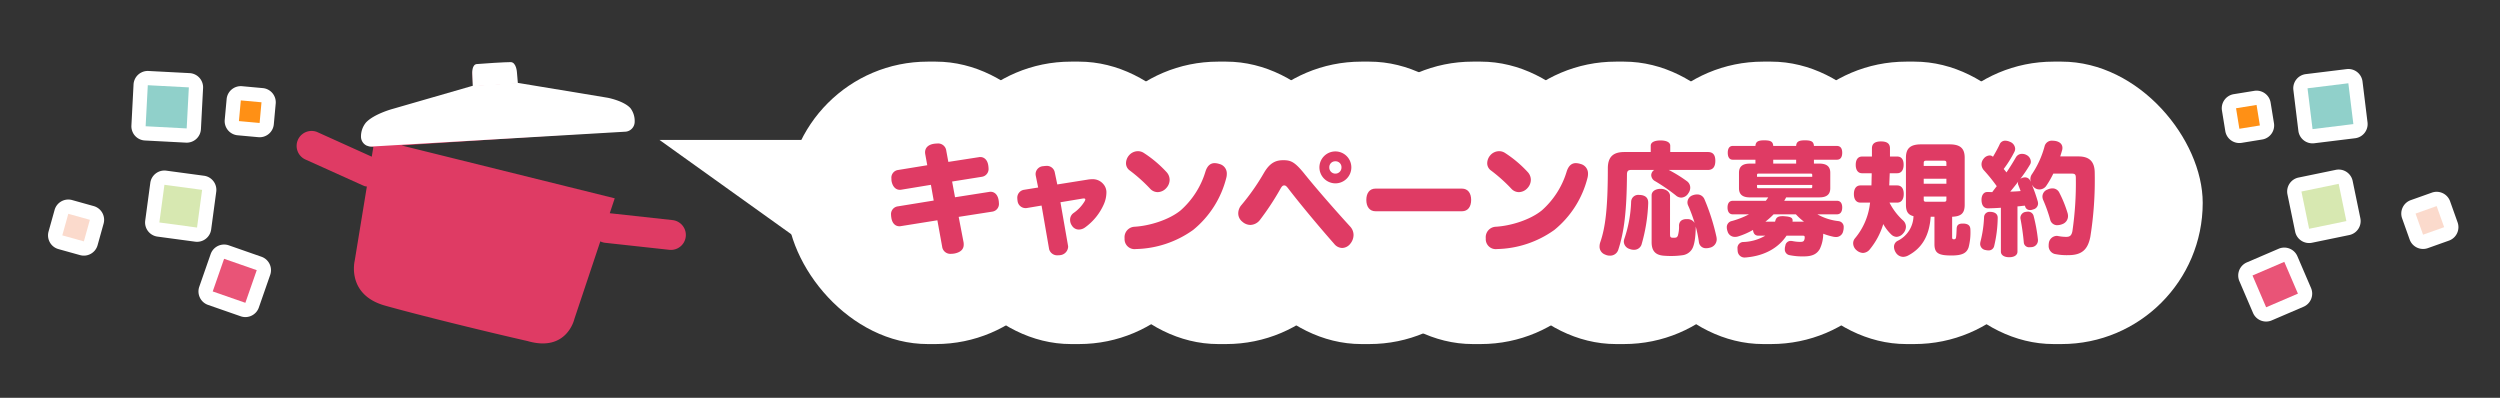 <svg xmlns="http://www.w3.org/2000/svg" xmlns:xlink="http://www.w3.org/1999/xlink" width="628.468" height="100" viewBox="0 0 628.468 100"><rect x="0" y="0" width="628.468" height="100" fill="#333333" stroke="none"/><defs><clipPath id="a"><rect width="64.704" height="31.205" fill="#fff"/></clipPath><clipPath id="b"><rect width="67.043" height="66.978" fill="none"/></clipPath><clipPath id="d"><rect width="302.585" height="29.444" transform="translate(0 0)" fill="#df3b64"/></clipPath></defs><g transform="translate(-702.266 -4939.507)"><g transform="translate(271.609 2935.475)"><path d="M95.131,22.746,79.8,26.783l-.175-3.947L24.818,29.642,75.073,6.471a2.459,2.459,0,0,0,1.336-3.13A5.212,5.212,0,0,0,74.227.59C72.039-.493,68.12.246,68.12.246L46.68,4.791a1.722,1.722,0,0,0-.288.1L45.2,2.462S44.188.246,42.891.742c-1.1.429-6.022,2.707-7.41,3.412-1.32.485-.288,2.65-.288,2.65l1.2,2.752a2.254,2.254,0,0,0-.248.152l-16,12.3s-3.778,2.814-4.81,5.47a5.42,5.42,0,0,0,.152,3.682,2.348,2.348,0,0,0,2.865,1.365l.5,2.43L3.818,34.086A3.756,3.756,0,0,0,3.694,41.6l16.026.919a3.353,3.353,0,0,0,.671-.124l3.829,18.5s1.054,8.746,11.16,7.816c8.605-.8,25.426-2.91,36.682-4.528,10.257-.88,8.96-9.428,8.96-9.428l-.9-20.52a3.742,3.742,0,0,0,1.2-.079L97.093,30a3.756,3.756,0,0,0-1.962-7.252" transform="translate(519.039 2004.032) rotate(21)" fill="#df3b64"/><g transform="matrix(0.951, 0.309, -0.309, 0.951, 530.248, 2010.24)"><g transform="translate(0 0)" clip-path="url(#a)"><path d="M10.858,1.95S9.941-.376,8.584.053C7.422.424,2.227,2.462.762,3.1-.625,3.526.306,5.8.306,5.8l1.1,2.97L11.985,4.623Z" transform="translate(21.695 0)" fill="#fff"/><path d="M62.489.823C60.313-.415,56.235.111,56.235.111L33.93,3.486a2.871,2.871,0,0,0-.608.166l-9.983,3.96A2.952,2.952,0,0,0,22.8,7.9L5.631,19.528S1.578,22.181.368,24.839A5.516,5.516,0,0,0,.3,28.61a2.5,2.5,0,0,0,3.367,1.478l59.352-23.2a2.508,2.508,0,0,0,1.554-3.121A5.326,5.326,0,0,0,62.489.823" transform="translate(0 0.927)" fill="#fff"/></g></g></g><rect width="73" height="71" rx="35.5" transform="translate(900 4955)" fill="#fff"/><rect width="73" height="71" rx="35.5" transform="translate(1037 4955)" fill="#fff"/><rect width="73" height="71" rx="35.5" transform="translate(973 4955)" fill="#fff"/><rect width="73" height="71" rx="35.5" transform="translate(1110 4955)" fill="#fff"/><rect width="73" height="71" rx="35.5" transform="translate(936 4955)" fill="#fff"/><rect width="73" height="71" rx="35.5" transform="translate(1073 4955)" fill="#fff"/><rect width="73" height="71" rx="35.5" transform="translate(1009 4955)" fill="#fff"/><rect width="73" height="71" rx="35.5" transform="translate(1146 4955)" fill="#fff"/><rect width="73" height="71" rx="35.5" transform="translate(1183 4955)" fill="#fff"/><path d="M911.75,4974.678H868.041l43.709,31.283Z" fill="#fff"/><g transform="matrix(-0.391, 0.921, -0.921, -0.391, 1330.734, 4972.729)"><g transform="translate(0 0)" clip-path="url(#b)"><path d="M7.727,0a3.576,3.576,0,0,1,2.64,1.159L14.175,5.3a3.584,3.584,0,0,1-.215,5.063L9.815,14.175a3.583,3.583,0,0,1-5.063-.214L.944,9.816a3.584,3.584,0,0,1,.215-5.063L5.3.944A3.57,3.57,0,0,1,7.727,0" transform="translate(19.731 0)" fill="#fff"/><rect width="5.629" height="5.629" transform="matrix(-0.736, 0.677, -0.677, -0.736, 31.268, 7.728)" fill="#fbdacc"/><path d="M9.6,0a3.57,3.57,0,0,1,2.479,1l6.274,6.012a3.583,3.583,0,0,1,.108,5.066l-6.012,6.274a3.583,3.583,0,0,1-5.066.107L1.1,12.443A3.583,3.583,0,0,1,1,7.377L7.008,1.1A3.573,3.573,0,0,1,9.6,0M10.8,9.7,9.7,8.649,8.65,9.749l1.1,1.054Z" transform="translate(47.591 27.296)" fill="#fff"/><rect width="8.689" height="8.689" transform="translate(63.46 36.892) rotate(133.785)" fill="#e95477"/><path d="M12.527,0a3.582,3.582,0,0,1,3.106,1.791L20.8,10.739a3.584,3.584,0,0,1-1.31,4.9L10.545,20.8a3.583,3.583,0,0,1-4.9-1.31L.481,10.545a3.583,3.583,0,0,1,1.31-4.9L10.738.481A3.564,3.564,0,0,1,12.527,0M12.8,11.221,11.221,8.479,8.478,10.063l1.584,2.742Z" transform="translate(0 31.12)" fill="#fff"/><rect width="10.333" height="10.333" transform="translate(17.7 43.651) rotate(149.984)" fill="#90d0ca"/><path d="M8,0a3.579,3.579,0,0,1,3.031,1.672L13.818,6.09a3.582,3.582,0,0,1-1.12,4.942L8.281,13.818A3.583,3.583,0,0,1,3.338,12.7L.553,8.28a3.584,3.584,0,0,1,1.12-4.942L6.09.552A3.582,3.582,0,0,1,8,0" transform="translate(14.02 52.607)" fill="#fff"/><rect width="5.223" height="5.222" transform="matrix(-0.846, 0.533, -0.533, -0.846, 24.807, 60.608)" fill="#ff9015"/><path d="M11.442,0a3.58,3.58,0,0,1,2.95,1.545L19.83,9.406a3.584,3.584,0,0,1-.908,4.986L11.061,19.83a3.584,3.584,0,0,1-4.986-.908L.637,11.061a3.584,3.584,0,0,1,.908-4.986L9.406.637A3.567,3.567,0,0,1,11.442,0M11.9,10.537,10.537,8.569,8.569,9.93,9.931,11.9Z" transform="translate(24.203 23.212)" fill="#fff"/><rect width="9.559" height="9.559" transform="translate(41.087 34.657) rotate(145.323)" fill="#d7e8b1"/></g></g><g transform="matrix(0.454, 0.891, -0.891, 0.454, 761.943, 4945.429)"><g clip-path="url(#b)"><path d="M7.727,15.12a3.576,3.576,0,0,0,2.64-1.159l3.808-4.145a3.584,3.584,0,0,0-.215-5.063L9.815.945a3.583,3.583,0,0,0-5.063.214L.944,5.3a3.584,3.584,0,0,0,.215,5.063L5.3,14.175a3.57,3.57,0,0,0,2.423.944" transform="translate(19.731 51.858)" fill="#fff"/><rect width="5.629" height="5.629" transform="translate(27.46 63.394) rotate(-137.428)" fill="#fbdacc"/><path d="M9.6,19.452a3.57,3.57,0,0,0,2.479-1l6.274-6.012a3.583,3.583,0,0,0,.108-5.066L12.444,1.1A3.583,3.583,0,0,0,7.377,1L1.1,7.008A3.583,3.583,0,0,0,1,12.075l6.011,6.273a3.573,3.573,0,0,0,2.587,1.1m1.207-9.7L9.7,10.8,8.65,9.7l1.1-1.054Z" transform="translate(47.591 20.23)" fill="#fff"/><rect width="8.689" height="8.689" transform="translate(57.186 36.098) rotate(-133.785)" fill="#e95477"/><path d="M12.527,21.284a3.582,3.582,0,0,0,3.106-1.791L20.8,10.545a3.584,3.584,0,0,0-1.31-4.9L10.545.481a3.583,3.583,0,0,0-4.9,1.31L.481,10.739a3.583,3.583,0,0,0,1.31,4.9L10.738,20.8a3.564,3.564,0,0,0,1.789.481M12.8,10.063,11.22,12.805,8.478,11.221l1.584-2.742Z" transform="translate(0 14.573)" fill="#fff"/><rect width="10.333" height="10.333" transform="translate(12.531 32.274) rotate(-149.984)" fill="#90d0ca"/><path d="M8,14.371A3.579,3.579,0,0,0,11.032,12.7l2.786-4.418A3.582,3.582,0,0,0,12.7,3.339L8.281.553a3.583,3.583,0,0,0-4.943,1.12L.553,6.09a3.584,3.584,0,0,0,1.12,4.942L6.09,13.819A3.582,3.582,0,0,0,8,14.371" transform="translate(14.02 0)" fill="#fff"/><rect width="5.223" height="5.222" transform="matrix(-0.846, -0.533, 0.533, -0.846, 22.021, 10.787)" fill="#ff9015"/><path d="M11.442,20.467a3.58,3.58,0,0,0,2.95-1.545l5.439-7.861a3.584,3.584,0,0,0-.908-4.986L11.061.637a3.584,3.584,0,0,0-4.986.908L.637,9.406a3.584,3.584,0,0,0,.908,4.986l7.862,5.439a3.567,3.567,0,0,0,2.035.637M11.9,9.93,10.537,11.9,8.569,10.537,9.931,8.569Z" transform="translate(24.203 23.299)" fill="#fff"/><rect width="9.559" height="9.559" transform="translate(35.648 40.182) rotate(-145.323)" fill="#d7e8b1"/></g></g><g transform="translate(926.266 4974.785)"><g clip-path="url(#d)"><path d="M25,12.93a1.035,1.035,0,0,0-.307.031l-8.609,1.348-.735-3.953,7.506-1.195a1.971,1.971,0,0,0,1.655-2.114,5.446,5.446,0,0,0-.062-.674C24.267,4.994,23.47,4.2,22.428,4.2a1.178,1.178,0,0,0-.337.03L14.4,5.423l-.52-2.818A2.069,2.069,0,0,0,11.582.8a6.918,6.918,0,0,0-.766.061c-1.44.215-2.267.981-2.267,2.176a3.5,3.5,0,0,0,.06.521l.491,2.7-7.354,1.2A1.952,1.952,0,0,0,.092,9.621a4.068,4.068,0,0,0,.031.613c.244,1.348,1.011,2.206,2.083,2.206a1.481,1.481,0,0,0,.368-.031l7.446-1.225.7,3.952-9.07,1.471A1.963,1.963,0,0,0,0,18.752a4.528,4.528,0,0,0,.062.643c.183,1.379.95,2.206,2.022,2.206a1.649,1.649,0,0,0,.367-.03L11.643,20.1l1.2,6.618a2.063,2.063,0,0,0,2.268,1.808,4.678,4.678,0,0,0,.918-.092c1.441-.307,2.238-1.042,2.238-2.206a3.3,3.3,0,0,0-.031-.552L17,19.242l8.457-1.318a1.952,1.952,0,0,0,1.654-2.175,4.5,4.5,0,0,0-.061-.643C26.84,13.727,26.074,12.93,25,12.93" fill="#df3b64"/><path d="M50.52,9.774a6.261,6.261,0,0,0-1.041.092l-7.69,1.225L41.145,8a2.013,2.013,0,0,0-2.207-1.563,4.967,4.967,0,0,0-.674.062,2.014,2.014,0,0,0-1.931,1.991,3.044,3.044,0,0,0,.063.491l.582,2.879-3.617.583a2.014,2.014,0,0,0-1.622,2.145,4.241,4.241,0,0,0,.06.612,2.025,2.025,0,0,0,1.992,1.839,1.862,1.862,0,0,0,.4-.031l3.645-.613,1.9,10.969A2.1,2.1,0,0,0,42,28.893a3.13,3.13,0,0,0,.522-.031,2.224,2.224,0,0,0,1.99-2.052,1.577,1.577,0,0,0-.029-.368l-1.9-10.877,5.517-.919a1.728,1.728,0,0,1,.366-.031c.246,0,.368.092.368.245a1.179,1.179,0,0,1-.153.429,9.543,9.543,0,0,1-2.787,2.972,2.07,2.07,0,0,0-.889,1.747,2.566,2.566,0,0,0,.49,1.471,2.017,2.017,0,0,0,1.747.949,2.7,2.7,0,0,0,1.47-.49,14.257,14.257,0,0,0,4.81-5.944,7.509,7.509,0,0,0,.614-2.758,3.127,3.127,0,0,0-.827-2.3A3.447,3.447,0,0,0,50.52,9.774" fill="#df3b64"/><path d="M82.534,5.944A4.067,4.067,0,0,0,81.34,5.73c-.981,0-1.839.582-2.329,2.206a21.144,21.144,0,0,1-6.189,9.651c-2.911,2.39-7.813,3.922-11.643,4.137A2.636,2.636,0,0,0,58.7,24.573v.276a2.5,2.5,0,0,0,2.818,2.482A25.689,25.689,0,0,0,75.947,22.52,24.607,24.607,0,0,0,84.281,9.406a3.724,3.724,0,0,0,.122-.98,2.446,2.446,0,0,0-1.869-2.482" fill="#df3b64"/><path d="M59.953,7.537a39.813,39.813,0,0,1,5.178,4.627A2.581,2.581,0,0,0,67,13.021a2.969,2.969,0,0,0,2.206-1.041,3.086,3.086,0,0,0,.827-2.053A2.867,2.867,0,0,0,69.267,8a29.46,29.46,0,0,0-5.791-4.872,2.7,2.7,0,0,0-1.409-.4A2.953,2.953,0,0,0,59.83,3.768a3.083,3.083,0,0,0-.766,1.961,2.217,2.217,0,0,0,.889,1.808" fill="#df3b64"/><path d="M111.7,10.815A4.013,4.013,0,1,0,107.684,6.8a4.028,4.028,0,0,0,4.014,4.013m0-5.545A1.48,1.48,0,0,1,113.23,6.8a1.532,1.532,0,1,1-3.063,0A1.48,1.48,0,0,1,111.7,5.27" fill="#df3b64"/><path d="M103.978,8.487c-2.451-3.034-3.432-3.493-5.362-3.493-1.808,0-3.341.552-4.872,3.186a56.259,56.259,0,0,1-5.638,8.058,3.226,3.226,0,0,0-.826,2.084,2.656,2.656,0,0,0,1.041,2.145,3.091,3.091,0,0,0,2.021.8,3.161,3.161,0,0,0,2.39-1.255,67.665,67.665,0,0,0,5.179-7.875c.338-.583.551-.8.919-.8.306,0,.521.123,1.042.8,3.217,4.2,8.089,9.988,11.521,13.879a2.642,2.642,0,0,0,2.022,1.042,2.689,2.689,0,0,0,2.084-1.133,3.479,3.479,0,0,0,.765-2.145,3.14,3.14,0,0,0-.8-2.053c-3.032-3.309-8.027-8.947-11.488-13.236" fill="#df3b64"/><path d="M143.5,12.133H121.806c-1.533,0-2.329,1.164-2.329,2.849s.8,2.85,2.329,2.85H143.5c1.532,0,2.329-1.164,2.329-2.85s-.8-2.849-2.329-2.849" fill="#df3b64"/><path d="M150.756,7.537a39.813,39.813,0,0,1,5.178,4.627,2.581,2.581,0,0,0,1.869.857,2.969,2.969,0,0,0,2.206-1.041,3.086,3.086,0,0,0,.827-2.053A2.867,2.867,0,0,0,160.07,8a29.46,29.46,0,0,0-5.791-4.872,2.7,2.7,0,0,0-1.409-.4,2.953,2.953,0,0,0-2.237,1.042,3.083,3.083,0,0,0-.766,1.961,2.217,2.217,0,0,0,.889,1.808" fill="#df3b64"/><path d="M173.337,5.944a4.067,4.067,0,0,0-1.194-.214c-.981,0-1.839.582-2.329,2.206a21.144,21.144,0,0,1-6.189,9.651c-2.911,2.39-7.813,3.922-11.643,4.137a2.636,2.636,0,0,0-2.482,2.849v.276a2.5,2.5,0,0,0,2.818,2.482A25.689,25.689,0,0,0,166.75,22.52a24.607,24.607,0,0,0,8.334-13.114,3.725,3.725,0,0,0,.122-.98,2.446,2.446,0,0,0-1.869-2.482" fill="#df3b64"/><path d="M191.1,8.793a1.784,1.784,0,0,0,.979,1.471,45.576,45.576,0,0,1,5.209,3.585,2.072,2.072,0,0,0,1.349.551,2.182,2.182,0,0,0,1.776-1.072,2.4,2.4,0,0,0,.492-1.44,1.991,1.991,0,0,0-.8-1.594,35.357,35.357,0,0,0-4.595-2.849h9.834c1.38,0,1.869-.95,1.869-2.3s-.489-2.206-1.869-2.206h-9.467V1.348c0-.828-.888-1.318-2.451-1.318s-2.452.49-2.452,1.318V2.941h-6.647c-2.668,0-4.138,1.1-4.138,4.105,0,10.357-.674,14.953-1.868,18.476a3.346,3.346,0,0,0-.214,1.165,2.105,2.105,0,0,0,1.379,2.022,2.593,2.593,0,0,0,1.164.275,2.127,2.127,0,0,0,2.143-1.409c1.5-4.534,2.146-9.743,2.206-19,0-.858.308-1.134,1.1-1.134h5.761l-.093.061a1.644,1.644,0,0,0-.673,1.287" fill="#df3b64"/><path d="M188.315,13.727h-.245a1.779,1.779,0,0,0-2.023,1.685,32.122,32.122,0,0,1-1.685,9.284,2.446,2.446,0,0,0-.153.8,1.987,1.987,0,0,0,1.44,1.807,2.772,2.772,0,0,0,1.072.215,1.965,1.965,0,0,0,1.931-1.287,42.508,42.508,0,0,0,1.684-10.356v-.215c0-1.286-.795-1.838-2.021-1.93" fill="#df3b64"/><path d="M204.432,14.707a1.934,1.934,0,0,0-1.869-1.1,2.9,2.9,0,0,0-.981.184A1.93,1.93,0,0,0,200.2,15.6a1.9,1.9,0,0,0,.184.8,36.3,36.3,0,0,1,1.624,4.381,2.072,2.072,0,0,0-1.776-.98h-.246c-1.225,0-1.869.613-1.9,1.624a7.94,7.94,0,0,1-.305,2.574c-.247.429-.369.49-1.1.49s-.857-.123-.857-.95V13.972c0-1.012-1.074-1.778-2.329-1.778-1.41,0-2.3.675-2.3,1.624V25.584c0,2.175.919,3.186,2.849,3.4.644.061,1.348.092,2.083.092a20.04,20.04,0,0,0,2.973-.215,3.3,3.3,0,0,0,2.206-1.44c.674-1.011.949-3.186.98-5.546v-.214a31.1,31.1,0,0,1,.8,3.953,1.74,1.74,0,0,0,1.87,1.5,2.9,2.9,0,0,0,.858-.123,2.161,2.161,0,0,0,1.746-2.114,3.6,3.6,0,0,0-.062-.582,53.024,53.024,0,0,0-3.063-9.59" fill="#df3b64"/><path d="M238.252,20.314a13.794,13.794,0,0,1-5.393-1.715h4.933c.858,0,1.317-.644,1.317-1.716s-.459-1.685-1.317-1.685H224.525a7.792,7.792,0,0,0,.49-.858h8.364c1.748,0,2.728-.674,2.728-2.3V8.15c0-1.623-.98-2.3-2.728-2.3H232V4.872h5.76c.919,0,1.348-.643,1.348-1.747s-.429-1.715-1.348-1.715H232C231.94.276,231.265,0,229.734,0c-1.44,0-2.146.276-2.206,1.41h-5.761C221.706.276,221.032,0,219.5,0c-1.44,0-2.145.276-2.206,1.41h-5.7c-.828,0-1.257.612-1.257,1.715s.429,1.747,1.257,1.747h5.7v.981h-1.41c-1.746,0-2.726.674-2.726,2.3v3.891c0,1.625.98,2.3,2.726,2.3h4.627a8.531,8.531,0,0,1-.613.858h-8.3c-.858,0-1.318.613-1.318,1.685s.46,1.716,1.318,1.716h4.075a21.542,21.542,0,0,1-4.32,1.685,1.554,1.554,0,0,0-1.257,1.593,3.054,3.054,0,0,0,.184.98,1.879,1.879,0,0,0,1.869,1.41,2.61,2.61,0,0,0,.828-.122,18.45,18.45,0,0,0,3.707-1.625c.092.95.552,1.44,1.318,1.44h1.777a11.658,11.658,0,0,1-5.484,1.594,1.491,1.491,0,0,0-1.5,1.716,3.118,3.118,0,0,0,.031.521,1.728,1.728,0,0,0,1.93,1.654,1.525,1.525,0,0,0,.368-.03c4.626-.43,8.057-2.513,9.988-5.455h4.014c.46,0,.551.092.551.4a1.441,1.441,0,0,1-.183.827c-.123.245-.4.337-.95.337a10.04,10.04,0,0,1-1.838-.184,3.158,3.158,0,0,0-.49-.061,1.361,1.361,0,0,0-1.411,1.256,2.307,2.307,0,0,0-.122.8,1.44,1.44,0,0,0,1.226,1.532,16.133,16.133,0,0,0,3.523.306c2.3,0,3.34-.674,4.044-1.869a8.948,8.948,0,0,0,.859-3.83,16.724,16.724,0,0,0,2.6.766,4.106,4.106,0,0,0,.612.061,1.8,1.8,0,0,0,1.808-1.5,3.057,3.057,0,0,0,.123-.888,1.45,1.45,0,0,0-1.225-1.594M221.767,4.872h5.761v.98h-5.761Zm-4.075,3.891c0-.337.062-.4.49-.4h12.9c.428,0,.49.061.49.4v.4h-13.88Zm.49,3.278c-.428,0-.49-.061-.49-.4v-.43h13.88v.43c0,.336-.062.4-.49.4Zm8.426,8.4a1.138,1.138,0,0,0,.031-.307c0-.7-.613-.949-1.961-1.041a3.862,3.862,0,0,0-.582-.031c-1.165,0-1.563.368-1.777,1.072-.03.093-.062.215-.092.307h-2.421a19.618,19.618,0,0,0,2.053-1.838h5.607a14.482,14.482,0,0,0,2.023,1.838Z" fill="#df3b64"/><path d="M254.455,23.378a2.535,2.535,0,0,0,.674-1.654,2.142,2.142,0,0,0-.766-1.624,15.575,15.575,0,0,1-3.37-4.443h1.931c1.072,0,1.654-.858,1.654-2.175,0-1.349-.582-2.146-1.654-2.146h-1.992c0-.245.031-.521.031-.766q.045-1.147.092-2.3h1.9c1.042,0,1.593-.858,1.593-2.145S254,4.075,252.954,4.075h-1.839V2.022c0-1.2-.735-1.747-2.266-1.747-1.411,0-2.268.491-2.268,1.747V4.075H244.1c-1.042,0-1.594.8-1.594,2.083s.552,2.115,1.594,2.115h2.419v.582c-.03.827-.03,1.654-.061,2.481H243.7c-1.072,0-1.655.828-1.655,2.176,0,1.318.583,2.145,1.655,2.145h2.42c-.061.367-.092.7-.153,1.041a16.573,16.573,0,0,1-3.677,7.967,1.929,1.929,0,0,0-.429,1.226,2.3,2.3,0,0,0,.827,1.716,2.621,2.621,0,0,0,1.655.7,2.311,2.311,0,0,0,1.716-.919,18.294,18.294,0,0,0,3.371-6.343,11,11,0,0,0,2.022,2.636,1.966,1.966,0,0,0,1.348.582,2.309,2.309,0,0,0,1.654-.889" fill="#df3b64"/><path d="M269.653,20.927h-.307c-.981,0-1.44.4-1.471,1.287-.03.7-.06,1.623-.152,2.175-.062.337-.185.49-.522.49-.306,0-.459-.092-.459-.459V19.211c2.3-.092,3.156-.889,3.156-3.033V4.381c0-2.3-1.042-3.37-3.8-3.37h-7.17c-2.758,0-3.8,1.072-3.8,3.37v11.8c0,1.685.522,2.543,1.9,2.88a7.1,7.1,0,0,1-4.014,6.219,1.678,1.678,0,0,0-.889,1.5,2.766,2.766,0,0,0,.459,1.44,2.233,2.233,0,0,0,1.839,1.072,2.772,2.772,0,0,0,1.317-.367c3.371-1.808,5.27-4.872,5.608-9.713h.949V26.1c0,2.329,1.1,2.849,4.32,2.849,2.88,0,3.8-.735,4.259-2.022a14.86,14.86,0,0,0,.46-4.381c0-.889-.307-1.533-1.685-1.624M265.3,14.891c0,.4-.122.551-.612.551h-4.474c-.49,0-.613-.153-.613-.551v-.766h5.7Zm0-3.983h-5.7V9.652h5.7Zm0-4.474h-5.7V5.7c0-.4.123-.582.613-.582h4.474c.49,0,.612.184.612.582Z" fill="#df3b64"/><path d="M298.48,4.044h-4.565c.153-.49.306-.95.429-1.41a2.055,2.055,0,0,0,.122-.735c0-.889-.612-1.532-1.777-1.746a5.909,5.909,0,0,0-.7-.062,1.871,1.871,0,0,0-1.992,1.349,23.263,23.263,0,0,1-3.156,7.016,2.122,2.122,0,0,0-.429,1.318,2.789,2.789,0,0,0,.092.7,1.467,1.467,0,0,0-.092-.214,1.405,1.405,0,0,0-1.348-.95,1.829,1.829,0,0,0-.674.123,1.683,1.683,0,0,0-.521.275A35.75,35.75,0,0,0,286.316,6.1a1.357,1.357,0,0,0,.215-.736,1.96,1.96,0,0,0-1.1-1.685,2.232,2.232,0,0,0-1.072-.276,1.736,1.736,0,0,0-1.563.828c-.7,1.225-1.5,2.512-2.389,3.83-.245-.306-.46-.582-.705-.858a28.283,28.283,0,0,0,2.7-4.321,1.748,1.748,0,0,0,.185-.765A1.985,1.985,0,0,0,281.26.367,2.911,2.911,0,0,0,280.1.091a1.491,1.491,0,0,0-1.439.981c-.46.98-1.074,2.083-1.656,3.064a1.177,1.177,0,0,0-.827-.337,2.046,2.046,0,0,0-1.5.8,2.234,2.234,0,0,0-.551,1.441,2.287,2.287,0,0,0,.582,1.47,42.94,42.94,0,0,1,3.248,4.014c-.369.49-.766.981-1.134,1.5-.429-.03-.827-.03-1.226-.03-.857-.031-1.47.735-1.47,1.93v.092c.03,1.348.613,2.114,1.715,2.083.981-.03,2.023-.061,3.157-.153v11.03c0,.859.8,1.41,2.083,1.41,1.317,0,2.084-.551,2.084-1.41V16.606c.4-.03.795-.061,1.194-.123.215-.03.46-.03.675-.061l.06.184a1.2,1.2,0,0,0,1.226.919,1.792,1.792,0,0,0,.766-.153,1.536,1.536,0,0,0,1.256-1.471,3.014,3.014,0,0,0-.061-.49,39.9,39.9,0,0,0-1.5-4.289,4.01,4.01,0,0,0,.429.582,2.023,2.023,0,0,0,1.47.643,2.091,2.091,0,0,0,1.686-.858,22.421,22.421,0,0,0,1.807-3.125h4.566c.919,0,1.1.215,1.1,1.164a83.513,83.513,0,0,1-.857,13.267c-.215,1.165-.674,1.471-1.563,1.471a10.857,10.857,0,0,1-2.084-.215,1.4,1.4,0,0,0-.336-.03,2.084,2.084,0,0,0-1.961,1.9,2.945,2.945,0,0,0-.031.521,2.071,2.071,0,0,0,1.471,2.115,14.7,14.7,0,0,0,3.462.306c3.37,0,4.9-1.348,5.546-4.627a90.52,90.52,0,0,0,1.1-16.024c0-2.88-1.347-4.167-4.1-4.167M281.352,12.9c.675-.828,1.379-1.686,2.022-2.543a1.23,1.23,0,0,0-.091.459.942.942,0,0,0,.091.4c.185.491.4,1.012.582,1.533-.887.091-1.746.122-2.6.153" fill="#df3b64"/><path d="M285.8,17.924a3.344,3.344,0,0,0-.552.062,1.521,1.521,0,0,0-1.347,1.439,1.29,1.29,0,0,0,.03.338,59.671,59.671,0,0,1,.827,5.913,1.309,1.309,0,0,0,1.471,1.195,3.2,3.2,0,0,0,.52-.03,1.689,1.689,0,0,0,1.564-1.686v-.184a40.791,40.791,0,0,0-1.074-5.913,1.44,1.44,0,0,0-1.439-1.134" fill="#df3b64"/><path d="M276.542,17.985H276.3a1.367,1.367,0,0,0-1.532,1.317,29.16,29.16,0,0,1-.919,6.22,3.26,3.26,0,0,0-.062.521,1.562,1.562,0,0,0,1.348,1.532,2.75,2.75,0,0,0,.675.092,1.4,1.4,0,0,0,1.5-1.1,31.923,31.923,0,0,0,.888-7.047v-.061c0-.889-.613-1.379-1.654-1.471" fill="#df3b64"/><path d="M293.24,21.325a3.312,3.312,0,0,0,1.164-.245,2.14,2.14,0,0,0,1.471-2.023,2.789,2.789,0,0,0-.092-.7,29.989,29.989,0,0,0-2.083-5.178,1.891,1.891,0,0,0-1.777-1.1,2.918,2.918,0,0,0-1.164.275,1.892,1.892,0,0,0-1.318,1.747,2.241,2.241,0,0,0,.214.95,37.2,37.2,0,0,1,1.747,4.933,1.792,1.792,0,0,0,1.838,1.348" fill="#df3b64"/></g></g></g></svg>